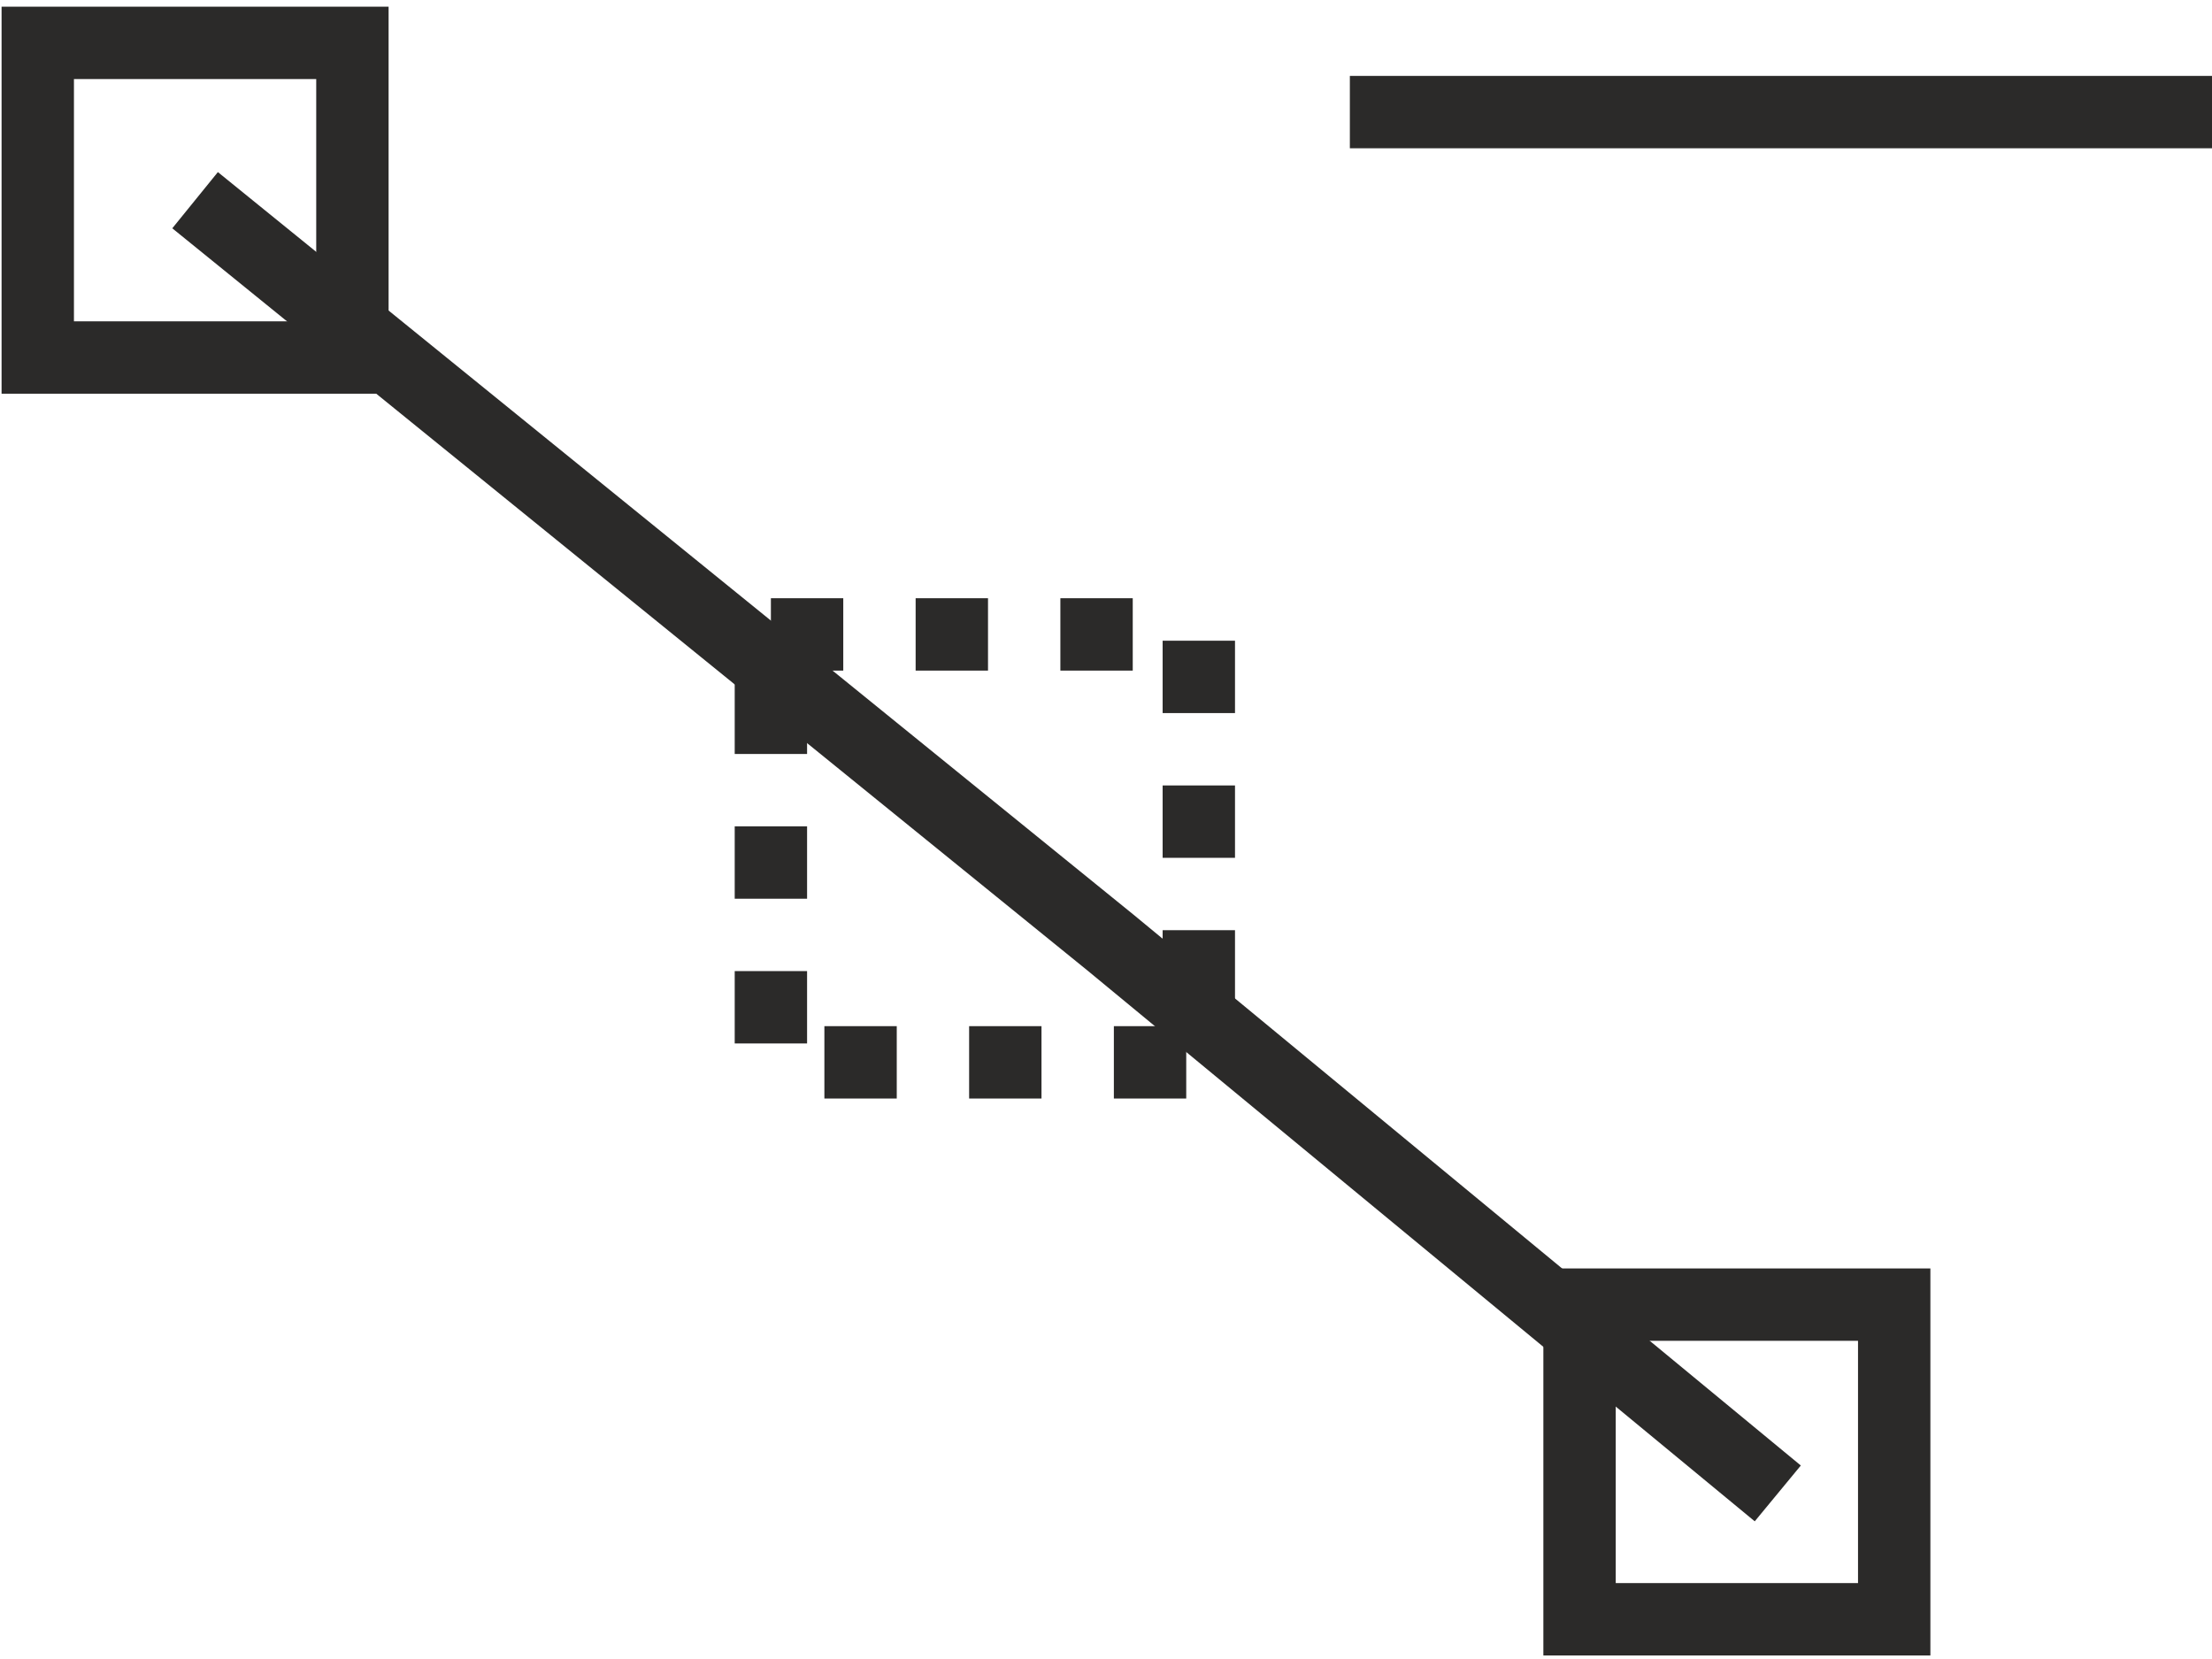 <?xml version="1.0" encoding="UTF-8"?>
<!DOCTYPE svg PUBLIC "-//W3C//DTD SVG 1.0//EN" "http://www.w3.org/TR/2001/REC-SVG-20010904/DTD/svg10.dtd">
<!-- Creator: CorelDRAW 2020 (64-Bit) -->
<svg xmlns="http://www.w3.org/2000/svg" xml:space="preserve" width="32px" height="24px" version="1.0" style="shape-rendering:geometricPrecision; text-rendering:geometricPrecision; image-rendering:optimizeQuality; fill-rule:evenodd; clip-rule:evenodd"
viewBox="0 0 7.03 5.24"
 xmlns:xlink="http://www.w3.org/1999/xlink"
 xmlns:xodm="http://www.corel.com/coreldraw/odm/2003">
 <defs>
  <style type="text/css">
   <![CDATA[
    .str0 {stroke:#2B2A29;stroke-width:0.23;stroke-miterlimit:22.926}
    .str1 {stroke:#2B2A29;stroke-width:0.23;stroke-miterlimit:22.926;stroke-dasharray:0.23 0.23}
    .fil0 {fill:none}
   ]]>
  </style>
 </defs>
 <g id="Слой_x0020_1">
  <polyline class="fil0 str0" points="0.62,0.62 3.53,2.98 5.65,4.73 "/>
  <rect class="fil0 str1" x="2.45" y="2" width="1.36" height="1.36"/>
  <line class="fil0 str0" x1="4.29" y1="0.34" x2="7.03" y2= "0.34" />
  <rect class="fil0 str0" x="0.12" y="0.12" width="1" height="1"/>
  <rect class="fil0 str0" x="5.02" y="4.13" width="1" height="1"/>
 </g>
</svg>
